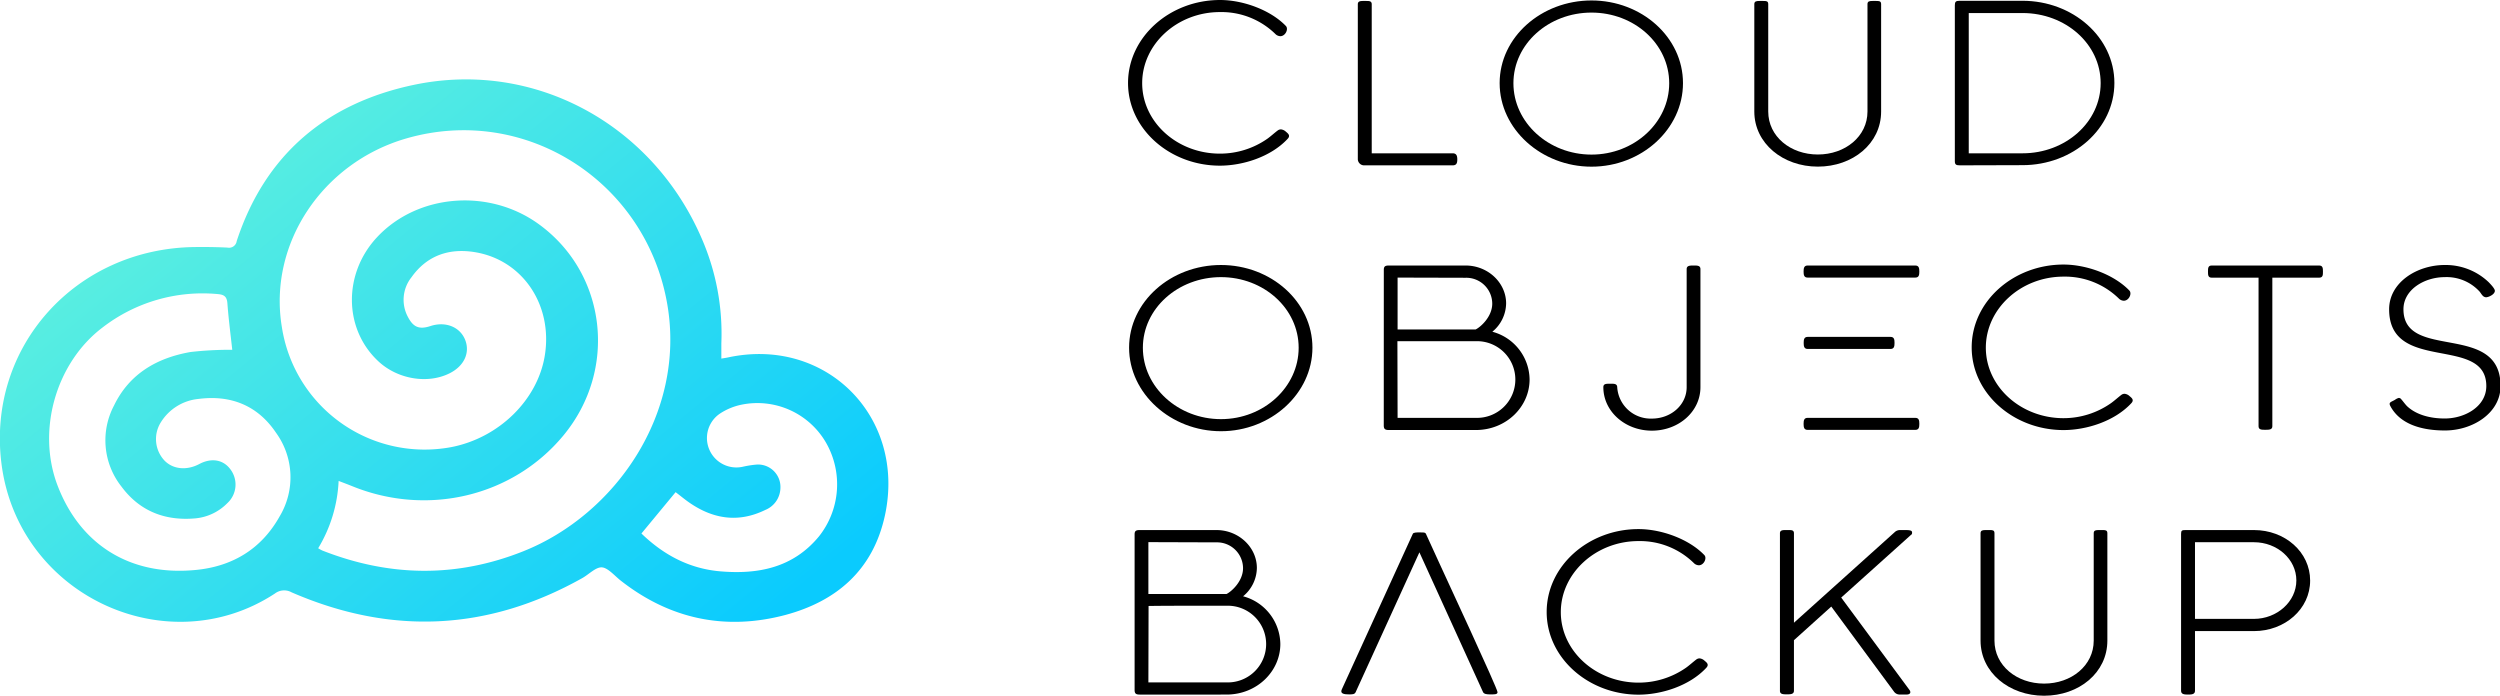 <svg id="Capa_1" data-name="Capa 1" xmlns="http://www.w3.org/2000/svg" xmlns:xlink="http://www.w3.org/1999/xlink" viewBox="0 0 544.33 151.48"><defs><style>.cls-1{fill:url(#Degradado_sin_nombre_3);}</style><linearGradient id="Degradado_sin_nombre_3" x1="296.96" y1="214.31" x2="398.17" y2="338.25" gradientUnits="userSpaceOnUse"><stop offset="0" stop-color="#5df0df"/><stop offset="1" stop-color="#0acbfe"/></linearGradient></defs><path d="M523.35,182.19c5,0,11,2.18,14.34,5.67.61.66-.12,2.21-1.22,2.21a1.62,1.62,0,0,1-1-.4,16.81,16.81,0,0,0-12.16-4.85c-9.31,0-16.92,7-16.92,15.47s7.61,15.35,16.92,15.35a18,18,0,0,0,10.29-3.21c.68-.47,1.61-1.32,2.27-1.81a1.19,1.19,0,0,1,.73-.26,1.87,1.87,0,0,1,1.12.54c.49.4,1,.85.31,1.55-3.68,3.94-9.8,5.81-14.72,5.81-10.9,0-20-8-20-18S512.4,182.19,523.35,182.19Z" transform="translate(-257.7 -182.19)"/><path d="M554.84,218.19a1.38,1.38,0,0,1-1.5-1.31V183.13c0-.68.52-.73,1.24-.73h.52c.73,0,1.27,0,1.27.73v32.44H574c.82,0,1,.56,1,1.33s-.16,1.29-1,1.29Z" transform="translate(-257.7 -182.19)"/><path d="M604.22,182.29c10.92,0,19.92,8,19.92,18s-9,18.19-19.92,18.19-20-8.18-20-18.19S593.3,182.29,604.22,182.29Zm0,2.64c-9.33,0-17,6.82-17,15.38s7.66,15.54,17,15.54,16.92-7,16.92-15.54S613.55,184.93,604.22,184.93Z" transform="translate(-257.7 -182.19)"/><path d="M640.8,182.4h.84c.61,0,1.06,0,1.06.68v23.39c0,5.44,4.85,9.36,10.8,9.36s10.81-3.92,10.81-9.36V183.08c0-.63.47-.68,1.12-.68h.75c.64,0,1.1,0,1.1.68v23.39c0,7-6.18,12-13.78,12s-13.83-5.06-13.83-12V183.08C639.67,182.45,640.17,182.4,640.8,182.4Z" transform="translate(-257.7 -182.19)"/><path d="M684.43,218.19c-.82,0-1.1-.16-1.1-.91V183.36c0-.75.19-1,1-1h13.74c10.92,0,20,7.9,20,17.89s-9.05,17.9-20,17.9Zm13.65-2.62c9.32,0,17-6.75,17-15.28s-7.66-15.26-17-15.26H686.36v30.54Z" transform="translate(-257.7 -182.19)"/><path d="M523.54,239.89c10.92,0,19.92,8,19.92,18s-9.05,18.19-19.92,18.19-20-8.18-20-18.19S512.61,239.89,523.54,239.89Zm0,2.64c-9.33,0-17,6.82-17,15.38s7.67,15.54,17,15.54,16.92-7,16.92-15.54S532.86,242.53,523.54,242.53Z" transform="translate(-257.7 -182.19)"/><path d="M559,240.94c0-.75.3-.94,1.13-.94h16.66c4.94,0,8.84,3.8,8.84,8.25a8.11,8.11,0,0,1-3,6.17,10.9,10.9,0,0,1,8.11,10.4c0,5.93-5.08,11-11.72,11H560.12c-.83,0-1.13-.21-1.13-1Zm3,1.69v11.29l17,0c1-.47,3.61-2.72,3.61-5.63a5.66,5.66,0,0,0-5.81-5.62Zm0,30.54h17a8.35,8.35,0,1,0,0-16.69h-6.82c-3.4,0-6.82,0-10.22,0Z" transform="translate(-257.7 -182.19)"/><path d="M608.23,265.74h.3c.61,0,1.27,0,1.29.75a7.3,7.3,0,0,0,7.55,6.84c4.19,0,7.57-3,7.57-6.84V240.8c0-.77.65-.8,1.5-.8s1.5,0,1.5.8v25.69c0,5.32-4.74,9.47-10.57,9.47s-10.57-4.18-10.57-9.47C606.8,265.74,607.41,265.74,608.23,265.74Z" transform="translate(-257.7 -182.19)"/><path d="M707,239.79c5,0,11,2.18,14.34,5.67.61.66-.11,2.21-1.22,2.21a1.62,1.62,0,0,1-1-.4A16.8,16.8,0,0,0,707,242.42c-9.31,0-16.92,7-16.92,15.47s7.61,15.35,16.92,15.35A18,18,0,0,0,717.29,270c.68-.47,1.62-1.32,2.27-1.81a1.19,1.19,0,0,1,.73-.26,1.85,1.85,0,0,1,1.12.54c.5.4,1,.85.31,1.55-3.68,3.94-9.8,5.81-14.72,5.81-10.9,0-20-8-20-18S696.05,239.79,707,239.79Z" transform="translate(-257.7 -182.19)"/><path d="M738.45,241.34c0-.75,0-1.34.84-1.34h23.34c.82,0,.85.57.85,1.32s0,1.33-.85,1.33H752.46V275c0,.75-.7.77-1.52.77s-1.48,0-1.48-.77V242.65H739.29C738.47,242.65,738.45,242.09,738.45,241.34Z" transform="translate(-257.7 -182.19)"/><path d="M780,268.83a.71.71,0,0,1,.56.33c.38.42.85,1.1,1.29,1.52,2.11,1.95,5.25,2.63,8.13,2.63,4.46,0,9.07-2.65,9.07-7.06,0-11.18-21.16-2.69-21.16-16.71,0-5.86,6.07-9.65,12.09-9.65a13.55,13.55,0,0,1,9.59,3.75c.59.61,1.34,1.43,1.34,1.87s-.45.84-.87,1.06a2.68,2.68,0,0,1-1,.35,1.09,1.09,0,0,1-.82-.4c-.24-.26-.4-.56-.64-.85a9.73,9.73,0,0,0-7.57-3.14c-4.38,0-9,2.68-9,7,0,11.35,21.14,2.63,21.14,16.71,0,5.89-6.07,9.68-12.1,9.68-5.41,0-9.86-1.52-11.88-5.29-.47-.87.14-.89,1-1.39A2.28,2.28,0,0,1,780,268.83Z" transform="translate(-257.7 -182.19)"/><path d="M504.74,298.54c0-.75.3-.94,1.12-.94h16.67c4.94,0,8.83,3.8,8.83,8.25a8.1,8.1,0,0,1-3,6.17,10.9,10.9,0,0,1,8.11,10.4c0,5.93-5.09,11-11.72,11H505.86c-.82,0-1.12-.21-1.12-1Zm3,1.69v11.3l17,0c1-.47,3.61-2.72,3.61-5.63a5.66,5.66,0,0,0-5.81-5.62Zm0,30.54h17a8.35,8.35,0,1,0,0-16.69H518c-3.4,0-6.82,0-10.22.05Z" transform="translate(-257.7 -182.19)"/><path d="M571.18,305l-2.81-6.14c-.33-.7-.15-.75-1.58-.75-.58,0-1.33,0-1.47.3l-15.47,33.89c-.47,1,.7,1.08,1.55,1.08h.16c.54,0,1.1,0,1.31-.49l13.88-30.44,13.85,30.42c.21.47.94.51,1.5.51h.37c.68,0,1.29,0,1.29-.49C583.76,332.1,572.42,307.73,571.18,305Z" transform="translate(-257.7 -182.19)"/><path d="M614.46,297.39c5,0,11,2.18,14.34,5.67.61.66-.11,2.21-1.21,2.21a1.62,1.62,0,0,1-1-.4A16.8,16.8,0,0,0,614.46,300c-9.3,0-16.92,7-16.92,15.47s7.62,15.35,16.92,15.35a18,18,0,0,0,10.29-3.21c.68-.47,1.62-1.32,2.27-1.81a1.21,1.21,0,0,1,.73-.26,1.85,1.85,0,0,1,1.12.54c.5.4,1,.85.31,1.55-3.68,3.94-9.8,5.81-14.72,5.81-10.9,0-20-8-20-18S603.52,297.39,614.46,297.39Z" transform="translate(-257.7 -182.19)"/><path d="M645.25,332.6V298.31c0-.66.54-.71,1.25-.71h.6c.68,0,1.2,0,1.2.71v19.47l22-19.78a1.68,1.68,0,0,1,1.05-.4c.45,0,.8,0,1.13,0,1.31,0,1.54.16,1.54.56s-.11.38-.37.61L658.59,312.3l14.86,20.11c.4.54.16,1-.61,1h-1.45a1.5,1.5,0,0,1-1.29-.61l-13.67-18.54-8.13,7.32v11c0,.77-.73.79-1.55.79S645.25,333.35,645.25,332.6Z" transform="translate(-257.7 -182.19)"/><path d="M690.06,297.6h.84c.61,0,1.06,0,1.06.68v23.39c0,5.44,4.85,9.36,10.8,9.36s10.81-3.92,10.81-9.36V298.28c0-.63.47-.68,1.12-.68h.75c.64,0,1.1,0,1.1.68v23.39c0,7-6.18,12-13.78,12s-13.83-5.06-13.83-12V298.28C688.93,297.65,689.43,297.6,690.06,297.6Z" transform="translate(-257.7 -182.19)"/><path d="M733.55,297.6h14.91c6.75,0,12.23,4.78,12.23,11s-5.53,11-12.23,11H735.62V332.6c0,.77-.71.82-1.53.82s-1.5-.07-1.5-.82V298.45C732.59,297.7,732.76,297.6,733.55,297.6Zm2.07,2.65v16.69h12.84c5,0,9.23-3.75,9.23-8.37s-4.17-8.32-9.23-8.32Z" transform="translate(-257.7 -182.19)"/><path class="cls-1" d="M416.28,260c-.41.09-.83.15-1.52.27,0-1.2,0-2.25,0-3.3a51.88,51.88,0,0,0-4.26-22.82c-10.72-24.92-36.49-39-62.71-33.48-19,4-32.34,15.12-38.55,34a1.68,1.68,0,0,1-2,1.43c-2.38-.12-4.78-.15-7.17-.12-25.85.32-45.18,21.66-42.07,47,3.55,28.92,36.1,43.83,59.57,28.43a3.31,3.31,0,0,1,3.62-.25c21.6,9.37,42.71,8.45,63.29-3.1,1.47-.82,3-2.48,4.34-2.33s2.8,1.95,4.19,3c10.66,8.3,22.68,10.78,35.61,7.38,11.25-3,19.18-9.81,21.76-21.71C455,273,437.61,255.45,416.28,260ZM318.6,294.6c-4,7.18-10.4,11-18.52,11.71-14,1.29-24.91-5.47-29.85-18.41-4.58-12-.34-26.78,9.87-34.46a35.63,35.63,0,0,1,25-7.22c1.33.11,2,.49,2.11,2,.25,3.39.69,6.75,1.06,10.13a76.64,76.64,0,0,0-9.06.48c-7.31,1.27-13.33,4.73-16.67,11.63a16.24,16.24,0,0,0,1.61,17.68c4,5.4,9.6,7.54,16.24,6.9a11.2,11.2,0,0,0,6.84-3.33,5.49,5.49,0,0,0,.61-7.37c-1.57-2.09-4.11-2.51-6.74-1.12-2.78,1.48-5.82,1.15-7.66-.83a6.84,6.84,0,0,1-.73-8.23,10.86,10.86,0,0,1,8.21-5.11c7.06-.91,12.89,1.44,16.87,7.35A16.52,16.52,0,0,1,318.6,294.6Zm53.06,7.61c-14.64,5.84-29.23,5.57-43.8-.16a8.65,8.65,0,0,1-.88-.49,31,31,0,0,0,4.45-14.66c1.11.43,2,.76,2.92,1.13,16.43,6.7,35,2.26,46-11,11.92-14.36,9.45-35.38-5.42-46.09-10.81-7.79-26.26-6.54-35.08,2.84-7.48,7.95-7.35,20.09.29,27.13,4.2,3.87,10.71,4.94,15.47,2.55,3.15-1.58,4.48-4.47,3.37-7.27s-4.25-4.1-7.58-3c-2.36.77-3.67.29-4.84-1.91a7.88,7.88,0,0,1,.74-8.73c3.38-4.76,8.22-6.37,13.78-5.46,10.43,1.7,17,11.51,15.25,22.46-1.54,9.71-10,18-20.42,20a31.45,31.45,0,0,1-36.84-26.16c-3-18,8.75-35.76,27.11-41.06,26-7.51,52.31,9.47,56.84,36.29C407,272.26,391.62,294.25,371.66,302.21ZM436,299c-5.64,6.82-13.23,8.29-21.47,7.59-6.62-.57-12.24-3.47-17.17-8.24l7.44-9c1,.75,1.89,1.5,2.84,2.17,5.25,3.69,10.8,4.58,16.71,1.69a5.27,5.27,0,0,0,3.27-4.7,4.89,4.89,0,0,0-5-5.18,21.35,21.35,0,0,0-3.16.48,6.41,6.41,0,0,1-5-11.57,13.5,13.5,0,0,1,4.65-1.93,17.26,17.26,0,0,1,18.5,8.37A18.23,18.23,0,0,1,436,299Z" transform="translate(-257.7 -182.19)"/><path d="M674.71,273.17H651.29c-.79,0-.89.56-.89,1.31s.1,1.31.89,1.31h23.42c.8,0,.89-.56.89-1.31S675.51,273.17,674.71,273.17Z" transform="translate(-257.7 -182.19)"/><path d="M674.71,240H651.29c-.79,0-.89.57-.89,1.32s.1,1.31.89,1.31h23.42c.8,0,.89-.56.89-1.31S675.51,240,674.71,240Z" transform="translate(-257.7 -182.19)"/><path d="M669.31,255.54h-18c-.79,0-.89.56-.89,1.31s.1,1.32.89,1.32h18c.8,0,.89-.57.89-1.32S670.11,255.54,669.31,255.54Z" transform="translate(-257.7 -182.19)"/></svg>